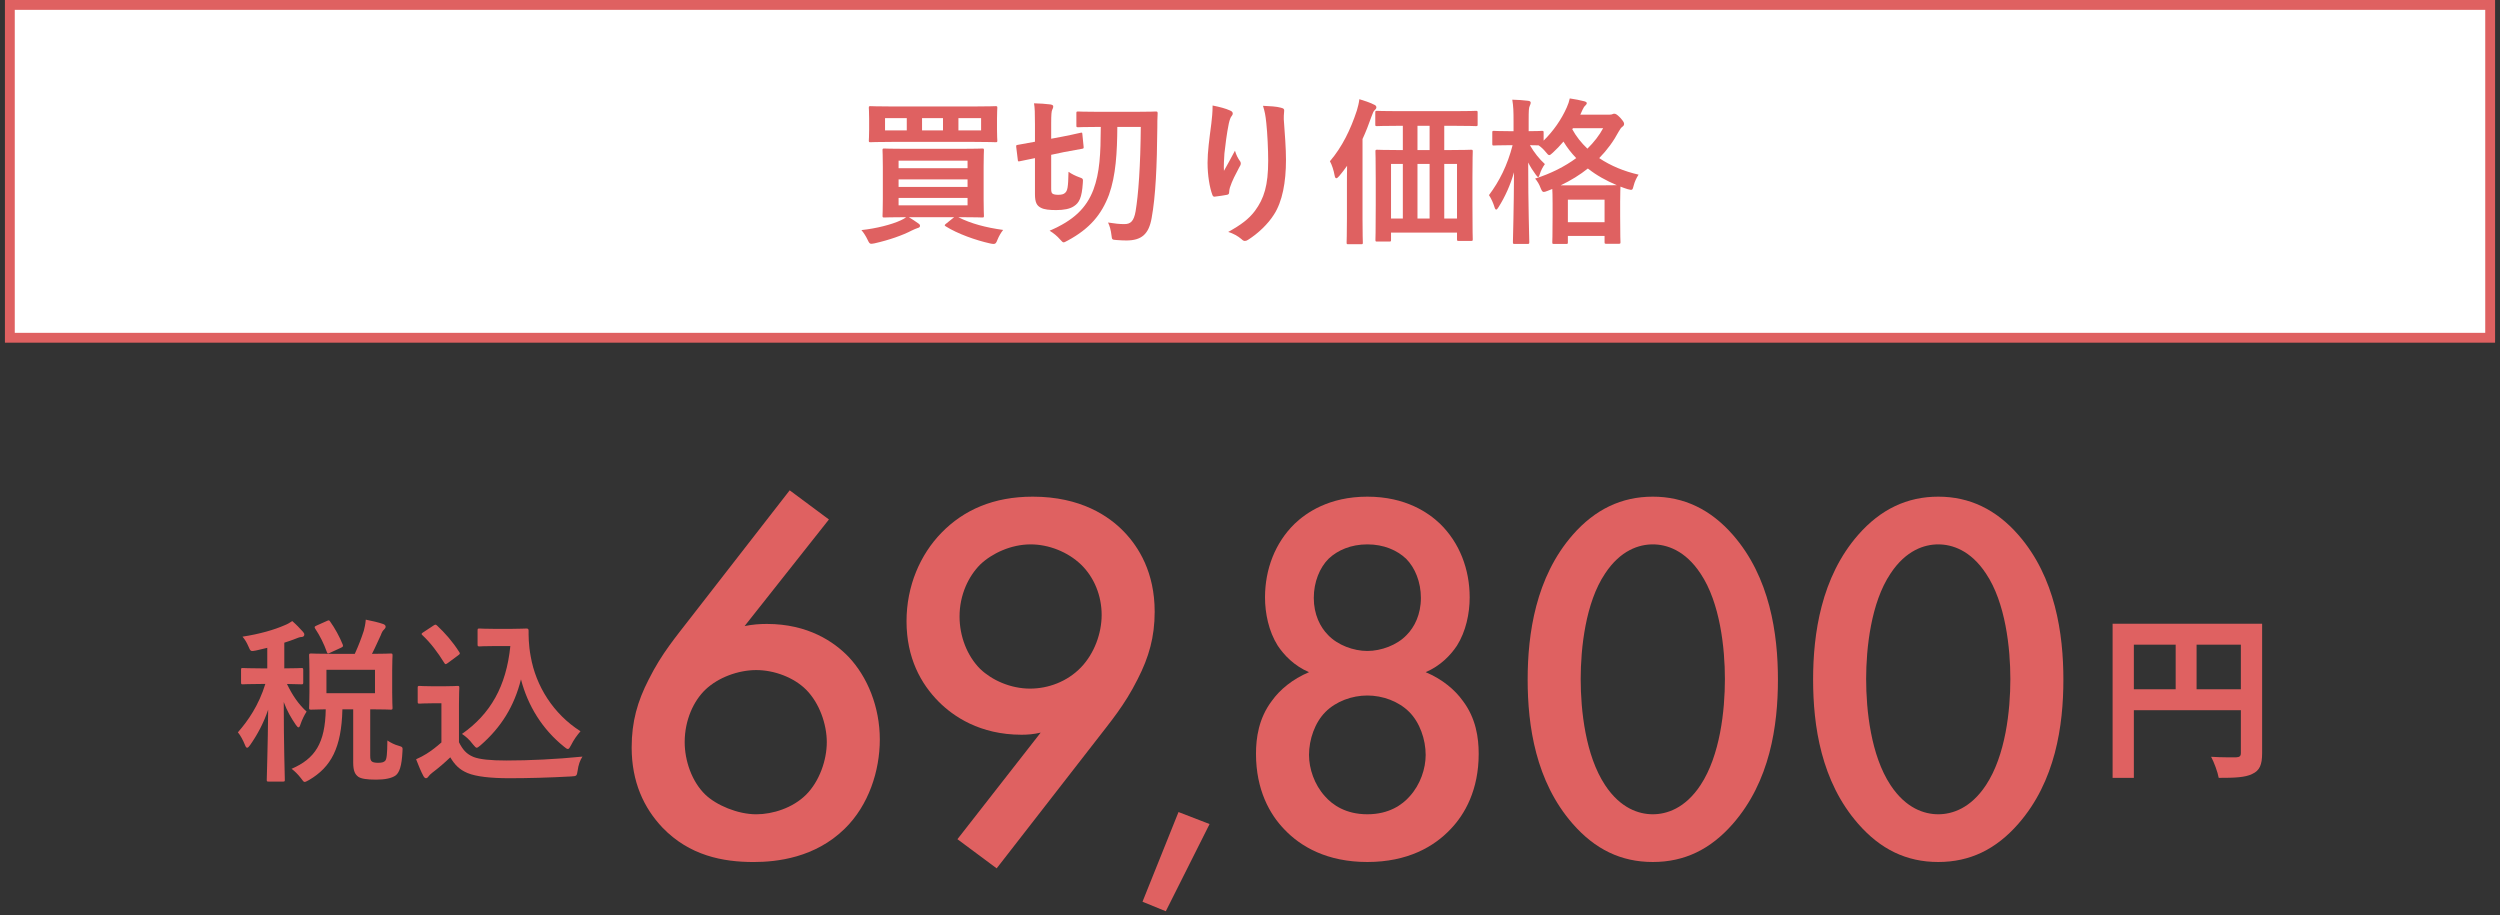 <svg width="254" height="93" viewBox="0 0 254 93" fill="none" xmlns="http://www.w3.org/2000/svg">
<rect x="0" y="0" width="254" height="93" fill="#333333" stroke="none"/>
<rect x="1" y="0.5" width="252" height="33.816" fill="white"/>
<rect x="1" y="0.5" width="252" height="33.816" stroke="#DF6161"/>
<path d="M160.56 11.648L163.536 11.648C163.664 11.648 163.76 11.632 163.824 11.6C163.888 11.568 163.952 11.552 164 11.552C164.128 11.552 164.272 11.6 164.624 11.968C164.96 12.352 165.008 12.464 165.008 12.592C165.008 12.704 164.96 12.784 164.832 12.88C164.72 12.96 164.624 13.072 164.464 13.36C163.936 14.352 163.28 15.248 162.48 16.064C163.648 16.848 165.008 17.408 166.48 17.744C166.256 18.08 166.08 18.464 165.984 18.848C165.856 19.344 165.856 19.344 165.36 19.216C165.12 19.136 164.864 19.056 164.64 18.96C164.64 19.072 164.608 19.52 164.608 20.528L164.608 21.936C164.608 24.112 164.64 24.512 164.64 24.592C164.64 24.752 164.624 24.768 164.464 24.768L163.2 24.768C163.04 24.768 163.024 24.752 163.024 24.592L163.024 23.968L159.296 23.968L159.296 24.608C159.296 24.768 159.28 24.784 159.12 24.784L157.888 24.784C157.728 24.784 157.712 24.768 157.712 24.608C157.712 24.512 157.744 24.112 157.744 21.952L157.744 20.736C157.744 19.888 157.728 19.44 157.712 19.2L157.232 19.392C157.056 19.456 156.944 19.504 156.848 19.504C156.704 19.504 156.64 19.376 156.512 19.072C156.4 18.752 156.192 18.4 155.968 18.144C157.584 17.632 158.992 16.912 160.144 16.064C159.648 15.552 159.216 14.992 158.848 14.384C158.512 14.784 158.16 15.152 157.776 15.504C157.584 15.68 157.488 15.76 157.408 15.76C157.312 15.76 157.216 15.664 157.056 15.456C156.832 15.184 156.592 14.944 156.32 14.768C156.144 14.768 155.856 14.752 155.44 14.752C155.872 15.504 156.384 16.144 156.96 16.672C156.752 16.96 156.56 17.312 156.448 17.68C156.384 17.888 156.352 17.984 156.272 17.984C156.224 17.984 156.144 17.904 156.032 17.744C155.76 17.376 155.488 16.96 155.264 16.512C155.264 20.848 155.376 24.32 155.376 24.592C155.376 24.768 155.36 24.784 155.184 24.784L153.888 24.784C153.728 24.784 153.712 24.768 153.712 24.592C153.712 24.336 153.808 21.248 153.824 17.504C153.456 18.8 152.912 20 152.256 21.04C152.16 21.2 152.08 21.296 152.016 21.296C151.952 21.296 151.888 21.216 151.84 21.04C151.712 20.624 151.52 20.192 151.28 19.824C152.336 18.416 153.152 16.8 153.68 14.752L153.344 14.752C152.224 14.752 151.872 14.784 151.776 14.784C151.632 14.784 151.616 14.768 151.616 14.608L151.616 13.472C151.616 13.312 151.632 13.296 151.776 13.296C151.872 13.296 152.224 13.328 153.344 13.328L153.776 13.328L153.776 12.32C153.776 11.328 153.76 10.8 153.648 10.128C154.256 10.144 154.752 10.176 155.248 10.24C155.408 10.256 155.52 10.32 155.52 10.416C155.52 10.544 155.472 10.64 155.424 10.752C155.328 10.944 155.312 11.2 155.312 12.288L155.312 13.328C156.256 13.328 156.56 13.296 156.656 13.296C156.816 13.296 156.832 13.312 156.832 13.472L156.832 14.288C157.824 13.312 158.64 12.144 159.184 10.912C159.328 10.592 159.424 10.304 159.488 10C160.032 10.08 160.528 10.176 160.96 10.288C161.136 10.336 161.216 10.4 161.216 10.48C161.216 10.56 161.168 10.624 161.088 10.704C160.96 10.816 160.88 10.944 160.784 11.152L160.56 11.648ZM159.296 20.288L159.296 22.576L163.024 22.576L163.024 20.288L159.296 20.288ZM158.56 18.832L162.576 18.832C163.536 18.832 164.032 18.816 164.272 18.816C163.184 18.352 162.192 17.808 161.328 17.12C160.528 17.76 159.6 18.336 158.56 18.832ZM159.808 13.024L159.744 13.136C160.144 13.872 160.672 14.528 161.28 15.104C161.952 14.448 162.496 13.744 162.88 13.024L159.808 13.024Z" fill="#DF6161"/>
<path d="M142.528 12.782L142.096 12.782C140.528 12.782 140 12.814 139.904 12.814C139.744 12.814 139.728 12.798 139.728 12.638L139.728 11.454C139.728 11.278 139.744 11.262 139.904 11.262C140 11.262 140.528 11.294 142.096 11.294L147.76 11.294C149.328 11.294 149.856 11.262 149.952 11.262C150.112 11.262 150.128 11.278 150.128 11.454L150.128 12.638C150.128 12.798 150.112 12.814 149.952 12.814C149.856 12.814 149.328 12.782 147.76 12.782L146.736 12.782L146.736 15.246L147.232 15.246C148.784 15.246 149.344 15.214 149.456 15.214C149.616 15.214 149.632 15.23 149.632 15.39C149.632 15.486 149.6 16.11 149.6 18.014L149.6 20.798C149.6 23.614 149.632 24.206 149.632 24.302C149.632 24.462 149.616 24.478 149.456 24.478L148.208 24.478C148.048 24.478 148.032 24.462 148.032 24.302L148.032 23.63L141.328 23.63L141.328 24.366C141.328 24.526 141.312 24.542 141.152 24.542L139.92 24.542C139.76 24.542 139.744 24.526 139.744 24.366C139.744 24.27 139.776 23.678 139.776 20.846L139.776 18.318C139.776 16.11 139.744 15.502 139.744 15.39C139.744 15.23 139.76 15.214 139.92 15.214C140.016 15.214 140.56 15.246 142.112 15.246L142.528 15.246L142.528 12.782ZM148.032 16.654L146.736 16.654L146.736 22.206L148.032 22.206L148.032 16.654ZM144.016 22.206L145.248 22.206L145.248 16.654L144.016 16.654L144.016 22.206ZM141.328 22.206L142.528 22.206L142.528 16.654L141.328 16.654L141.328 22.206ZM144.016 15.246L145.248 15.246L145.248 12.782L144.016 12.782L144.016 15.246ZM136.848 22.222L136.848 18.83C136.848 18.254 136.848 17.534 136.864 16.846C136.624 17.198 136.352 17.534 136.064 17.886C135.936 18.03 135.84 18.11 135.776 18.11C135.68 18.11 135.632 18.014 135.6 17.838C135.504 17.294 135.312 16.718 135.12 16.382C136.352 14.942 137.216 13.182 137.856 11.23C137.968 10.846 138.064 10.478 138.112 10.078C138.64 10.238 139.136 10.398 139.584 10.622C139.744 10.686 139.84 10.766 139.84 10.91C139.84 11.022 139.76 11.102 139.664 11.198C139.552 11.294 139.488 11.438 139.344 11.838C139.056 12.654 138.768 13.406 138.432 14.126L138.432 22.222C138.432 23.774 138.464 24.558 138.464 24.638C138.464 24.798 138.448 24.814 138.288 24.814L136.992 24.814C136.832 24.814 136.816 24.798 136.816 24.638C136.816 24.542 136.848 23.774 136.848 22.222Z" fill="#DF6161"/>
<path d="M123.2 10.719C123.92 10.863 124.528 11.023 124.944 11.215C125.152 11.295 125.248 11.391 125.248 11.535C125.248 11.631 125.216 11.695 125.136 11.791C125.024 11.919 124.944 12.143 124.848 12.543C124.624 13.631 124.496 14.767 124.4 15.599C124.368 16.175 124.32 16.783 124.352 17.359C124.704 16.735 125.04 16.127 125.472 15.311C125.616 15.791 125.776 16.079 125.968 16.351C126.048 16.447 126.064 16.527 126.064 16.607C126.064 16.735 126 16.863 125.904 17.007C125.552 17.679 125.184 18.351 124.96 19.055C124.912 19.199 124.896 19.343 124.88 19.535C124.88 19.695 124.816 19.759 124.672 19.791C124.48 19.839 123.792 19.935 123.392 19.983C123.28 19.999 123.2 19.887 123.168 19.775C122.912 19.087 122.688 17.855 122.688 16.527C122.688 15.455 122.864 14.143 123.072 12.543C123.136 11.983 123.2 11.439 123.2 10.719ZM128.32 10.751C129.024 10.783 129.68 10.815 130.144 10.943C130.464 11.023 130.496 11.103 130.464 11.375C130.432 11.599 130.432 11.887 130.432 12.111C130.544 13.631 130.656 15.087 130.656 16.239C130.656 18.511 130.288 20.479 129.44 21.791C128.816 22.783 127.808 23.727 126.8 24.367C126.688 24.447 126.576 24.479 126.48 24.479C126.368 24.479 126.272 24.431 126.144 24.303C125.792 23.999 125.296 23.711 124.784 23.567C126.08 22.847 126.864 22.271 127.504 21.423C128.432 20.159 128.848 18.847 128.848 16.319C128.848 15.183 128.768 13.519 128.656 12.495C128.576 11.711 128.496 11.311 128.32 10.751Z" fill="#DF6161"/>
<path d="M115.904 12.896L113.52 12.896C113.504 15.456 113.376 17.824 112.672 19.792C111.92 21.792 110.72 23.232 108.496 24.432C108.272 24.544 108.16 24.624 108.064 24.624C107.968 24.624 107.888 24.528 107.712 24.336C107.408 23.984 107.056 23.696 106.64 23.44C109.072 22.4 110.368 21.152 111.088 19.28C111.744 17.52 111.824 15.632 111.84 12.896L111.584 12.896C110.112 12.896 109.632 12.928 109.536 12.928C109.376 12.928 109.36 12.912 109.36 12.752L109.36 11.504C109.36 11.344 109.376 11.328 109.536 11.328C109.632 11.328 110.112 11.36 111.584 11.36L115.376 11.36C116.848 11.36 117.344 11.328 117.44 11.328C117.584 11.328 117.616 11.36 117.616 11.52C117.584 12.048 117.584 12.512 117.584 12.944C117.552 16.848 117.408 19.968 117.008 22.144C116.72 23.792 115.984 24.432 114.432 24.432C114.128 24.432 113.824 24.416 113.408 24.384C112.992 24.352 112.976 24.352 112.928 23.92C112.864 23.36 112.736 22.928 112.576 22.608C113.312 22.72 113.696 22.768 114.24 22.768C114.88 22.768 115.2 22.464 115.376 21.472C115.664 19.744 115.872 16.864 115.904 12.896ZM106.8 15.728L106.8 19.152C106.8 19.472 106.832 19.6 106.944 19.68C107.056 19.76 107.28 19.792 107.52 19.792C107.856 19.792 108.08 19.728 108.208 19.6C108.464 19.376 108.528 19.04 108.56 17.456C108.864 17.664 109.264 17.872 109.632 18C110.048 18.144 110.048 18.16 110.016 18.576C109.92 20.112 109.632 20.608 109.12 20.944C108.704 21.232 108.064 21.344 107.312 21.344C106.64 21.344 106.096 21.296 105.744 21.104C105.344 20.896 105.152 20.576 105.152 19.728L105.152 16.064L103.6 16.384C103.44 16.416 103.424 16.4 103.408 16.24L103.248 14.928C103.232 14.752 103.248 14.752 103.392 14.72C103.552 14.688 103.968 14.624 105.152 14.4L105.152 12.608C105.152 11.488 105.136 10.944 105.056 10.496C105.68 10.512 106.176 10.544 106.704 10.608C106.912 10.64 107.008 10.704 107.008 10.8C107.008 10.944 106.96 11.04 106.912 11.136C106.832 11.296 106.8 11.6 106.8 12.608L106.8 14.096L107.984 13.872C109.232 13.632 109.648 13.504 109.792 13.488C109.952 13.456 109.952 13.472 109.968 13.632L110.096 14.912C110.112 15.072 110.096 15.088 109.92 15.12C109.776 15.152 109.344 15.216 108.08 15.456L106.8 15.728Z" fill="#DF6161"/>
<path d="M97.568 22.065L97.36 22.065C98.64 22.721 100.176 23.121 101.92 23.361C101.696 23.633 101.488 24.001 101.344 24.353C101.216 24.689 101.152 24.785 100.944 24.785C100.864 24.785 100.752 24.769 100.608 24.737C99.152 24.417 97.264 23.745 96.08 22.993C95.936 22.897 95.952 22.865 96.128 22.721L96.944 22.065L92.336 22.065C92.672 22.273 92.96 22.449 93.264 22.673C93.44 22.785 93.472 22.849 93.472 22.945C93.472 23.041 93.424 23.121 93.232 23.169C93.056 23.217 92.88 23.313 92.624 23.425C91.744 23.889 90.352 24.385 88.864 24.721C88.704 24.753 88.576 24.769 88.512 24.769C88.352 24.769 88.288 24.657 88.144 24.353C87.968 23.985 87.744 23.633 87.52 23.377C89.024 23.217 90.592 22.817 91.52 22.385C91.712 22.289 91.888 22.209 92.064 22.065C90.512 22.065 89.952 22.097 89.856 22.097C89.68 22.097 89.664 22.081 89.664 21.921C89.664 21.809 89.696 21.345 89.696 20.241L89.696 16.945C89.696 15.841 89.664 15.377 89.664 15.265C89.664 15.105 89.68 15.089 89.856 15.089C89.952 15.089 90.512 15.121 92.064 15.121L97.568 15.121C99.136 15.121 99.696 15.089 99.792 15.089C99.952 15.089 99.968 15.105 99.968 15.265C99.968 15.361 99.936 15.841 99.936 16.945L99.936 20.241C99.936 21.345 99.968 21.809 99.968 21.921C99.968 22.081 99.952 22.097 99.792 22.097C99.696 22.097 99.136 22.065 97.568 22.065ZM91.296 18.993L98.304 18.993L98.304 18.225L91.296 18.225L91.296 18.993ZM98.304 16.321L91.296 16.321L91.296 17.089L98.304 17.089L98.304 16.321ZM98.304 20.865L98.304 20.113L91.296 20.113L91.296 20.865L98.304 20.865ZM90.592 10.817L99.008 10.817C100.512 10.817 101.056 10.785 101.152 10.785C101.312 10.785 101.328 10.801 101.328 10.961C101.328 11.057 101.296 11.329 101.296 12.065L101.296 13.185C101.296 13.905 101.328 14.177 101.328 14.273C101.328 14.433 101.312 14.449 101.152 14.449C101.056 14.449 100.512 14.417 99.008 14.417L90.592 14.417C89.088 14.417 88.544 14.449 88.448 14.449C88.288 14.449 88.272 14.433 88.272 14.273C88.272 14.161 88.304 13.905 88.304 13.185L88.304 12.065C88.304 11.329 88.272 11.057 88.272 10.961C88.272 10.801 88.288 10.785 88.448 10.785C88.544 10.785 89.088 10.817 90.592 10.817ZM99.68 13.249L99.68 12.001L97.376 12.001L97.376 13.249L99.68 13.249ZM89.92 13.249L92.128 13.249L92.128 12.001L89.92 12.001L89.92 13.249ZM93.68 13.249L95.808 13.249L95.808 12.001L93.68 12.001L93.68 13.249Z" fill="#DF6161"/>
<path d="M50.285 63.893L51.887 63.893C52.715 63.893 53.291 63.857 53.525 63.857C53.651 63.857 53.705 63.947 53.705 64.055C53.705 64.469 53.687 65.477 53.921 66.701C54.443 69.689 56.207 72.533 58.979 74.297C58.673 74.639 58.277 75.179 58.025 75.701C57.881 75.971 57.809 76.097 57.701 76.097C57.611 76.097 57.485 76.025 57.305 75.863C55.109 74.099 53.633 71.723 52.931 69.023C52.247 71.759 50.915 73.901 48.827 75.719C48.629 75.881 48.521 75.971 48.431 75.971C48.341 75.971 48.251 75.863 48.053 75.629C47.675 75.125 47.297 74.801 46.937 74.567C49.817 72.551 51.437 69.743 51.851 65.639L50.285 65.639C49.169 65.639 48.845 65.675 48.737 65.675C48.539 65.675 48.521 65.657 48.521 65.459L48.521 64.055C48.521 63.875 48.539 63.857 48.737 63.857C48.845 63.857 49.169 63.893 50.285 63.893ZM46.631 71.597L46.631 75.413C47.009 76.151 47.369 76.601 48.107 76.907C48.737 77.159 49.871 77.267 51.437 77.267C53.759 77.267 56.495 77.141 59.177 76.871C58.925 77.249 58.763 77.735 58.691 78.275C58.601 78.851 58.601 78.851 58.025 78.887C55.739 79.013 53.597 79.067 51.725 79.067C49.871 79.067 48.377 78.905 47.513 78.545C46.685 78.203 46.199 77.699 45.749 76.943C45.191 77.483 44.561 78.023 43.895 78.527C43.715 78.671 43.607 78.779 43.535 78.887C43.445 79.013 43.373 79.067 43.265 79.067C43.193 79.067 43.085 78.977 43.013 78.833C42.761 78.365 42.527 77.789 42.275 77.141C42.743 76.925 42.995 76.799 43.337 76.583C43.859 76.259 44.381 75.845 44.849 75.431L44.849 71.453L43.967 71.453C42.995 71.453 42.743 71.489 42.653 71.489C42.455 71.489 42.437 71.471 42.437 71.273L42.437 69.887C42.437 69.707 42.455 69.689 42.653 69.689C42.743 69.689 42.995 69.725 43.967 69.725L45.119 69.725C46.073 69.725 46.361 69.689 46.469 69.689C46.649 69.689 46.667 69.707 46.667 69.887C46.667 69.995 46.631 70.499 46.631 71.597ZM46.559 66.575L45.515 67.349C45.389 67.439 45.335 67.475 45.281 67.475C45.227 67.475 45.191 67.439 45.137 67.349C44.471 66.269 43.733 65.297 42.923 64.541C42.779 64.415 42.815 64.361 43.013 64.235L44.021 63.569C44.219 63.443 44.255 63.425 44.399 63.551C45.227 64.325 46.001 65.207 46.649 66.233C46.757 66.395 46.757 66.431 46.559 66.575Z" fill="#DF6161"/>
<path d="M33.834 66.431L36.047 66.431C36.425 65.603 36.714 64.847 36.965 64.073C37.038 63.785 37.127 63.425 37.163 62.957C37.794 63.083 38.514 63.245 38.946 63.407C39.09 63.461 39.179 63.551 39.179 63.659C39.179 63.785 39.126 63.857 39.017 63.965C38.873 64.091 38.783 64.271 38.694 64.523C38.441 65.045 38.19 65.657 37.794 66.431C39.072 66.431 39.575 66.395 39.684 66.395C39.864 66.395 39.882 66.413 39.882 66.611C39.882 66.719 39.846 67.133 39.846 68.159L39.846 70.337C39.846 71.345 39.882 71.795 39.882 71.903C39.882 72.083 39.864 72.101 39.684 72.101C39.575 72.101 39.035 72.065 37.614 72.065L37.614 76.781C37.614 77.105 37.65 77.267 37.794 77.375C37.883 77.447 38.099 77.501 38.406 77.501C38.837 77.501 39.017 77.429 39.144 77.285C39.288 77.105 39.342 76.673 39.359 75.233C39.666 75.449 40.151 75.683 40.458 75.755C40.925 75.899 40.925 75.899 40.889 76.367C40.818 77.861 40.566 78.491 40.206 78.779C39.791 79.085 39.053 79.211 38.208 79.211C37.272 79.211 36.696 79.121 36.407 78.923C36.084 78.689 35.886 78.347 35.886 77.483L35.886 72.065L34.788 72.065C34.697 75.989 33.636 77.933 31.404 79.247C31.169 79.373 31.044 79.445 30.953 79.445C30.846 79.445 30.773 79.337 30.576 79.067C30.288 78.689 29.927 78.329 29.622 78.113C31.997 77.087 33.041 75.521 33.096 72.065C32.087 72.083 31.692 72.101 31.619 72.101C31.422 72.101 31.404 72.083 31.404 71.903C31.404 71.777 31.439 71.345 31.439 70.337L31.439 68.159C31.439 67.133 31.404 66.719 31.404 66.611C31.404 66.413 31.422 66.395 31.619 66.395C31.709 66.395 32.267 66.431 33.834 66.431ZM38.099 70.427L38.099 68.051L33.167 68.051L33.167 70.427L38.099 70.427ZM27.155 65.819L26.021 66.089C25.463 66.197 25.463 66.197 25.23 65.657C25.067 65.279 24.887 64.973 24.636 64.685C26.399 64.415 27.875 63.983 28.938 63.515C29.262 63.389 29.442 63.263 29.694 63.101C30.108 63.461 30.45 63.821 30.773 64.181C30.881 64.307 30.918 64.361 30.918 64.487C30.918 64.631 30.791 64.721 30.611 64.721C30.45 64.721 30.252 64.811 30.017 64.901C29.657 65.045 29.279 65.171 28.884 65.297L28.884 67.907C30.09 67.907 30.503 67.871 30.611 67.871C30.791 67.871 30.809 67.889 30.809 68.069L30.809 69.311C30.809 69.509 30.791 69.527 30.611 69.527C30.503 69.527 30.143 69.509 29.154 69.491C29.73 70.679 30.341 71.561 31.151 72.299C30.936 72.623 30.683 73.127 30.521 73.613C30.468 73.811 30.395 73.901 30.323 73.901C30.252 73.901 30.162 73.793 30.035 73.613C29.549 72.893 29.172 72.245 28.829 71.327C28.829 75.773 28.938 78.905 28.938 79.229C28.938 79.391 28.919 79.409 28.739 79.409L27.317 79.409C27.119 79.409 27.102 79.391 27.102 79.229C27.102 78.923 27.209 75.971 27.245 72.101C26.777 73.487 26.13 74.675 25.41 75.701C25.284 75.881 25.194 75.971 25.104 75.971C25.032 75.971 24.959 75.881 24.887 75.683C24.689 75.197 24.419 74.693 24.168 74.405C25.212 73.217 26.291 71.651 26.957 69.491L26.526 69.491C25.212 69.491 24.797 69.527 24.672 69.527C24.509 69.527 24.491 69.509 24.491 69.311L24.491 68.069C24.491 67.889 24.509 67.871 24.672 67.871C24.797 67.871 25.212 67.907 26.526 67.907L27.155 67.907L27.155 65.819ZM32.178 63.551L33.185 63.101C33.419 62.993 33.438 62.993 33.545 63.155C34.014 63.803 34.499 64.685 34.824 65.495C34.877 65.675 34.859 65.711 34.626 65.819L33.528 66.323C33.312 66.431 33.276 66.431 33.203 66.233C32.916 65.423 32.52 64.613 32.016 63.857C31.925 63.695 31.944 63.659 32.178 63.551Z" fill="#DF6161"/>
<path d="M196.926 87.579C193.694 87.579 191.054 86.286 188.792 83.7C185.02 79.39 184.212 73.734 184.212 69.047C184.212 64.414 185.02 58.65 188.792 54.34C191.054 51.754 193.748 50.461 196.926 50.461C200.105 50.461 202.798 51.754 205.061 54.34C208.832 58.65 209.64 64.414 209.64 69.047C209.64 73.734 208.832 79.39 205.061 83.7C202.798 86.286 200.158 87.579 196.926 87.579ZM196.926 55.309C195.526 55.309 193.64 55.902 192.078 58.272C190.084 61.235 189.6 65.868 189.6 68.993C189.6 72.171 190.084 76.75 192.078 79.767C193.64 82.138 195.526 82.73 196.926 82.73C198.327 82.73 200.212 82.138 201.775 79.767C203.768 76.75 204.253 72.171 204.253 68.993C204.253 65.868 203.768 61.235 201.775 58.272C200.212 55.902 198.327 55.309 196.926 55.309Z" fill="#DF6161"/>
<path d="M167.924 87.579C164.692 87.579 162.052 86.286 159.79 83.7C156.019 79.39 155.21 73.734 155.21 69.047C155.21 64.414 156.019 58.65 159.79 54.34C162.052 51.754 164.746 50.461 167.924 50.461C171.103 50.461 173.796 51.754 176.059 54.34C179.83 58.65 180.638 64.414 180.638 69.047C180.638 73.734 179.83 79.39 176.059 83.7C173.796 86.286 171.157 87.579 167.924 87.579ZM167.924 55.309C166.524 55.309 164.638 55.902 163.076 58.272C161.082 61.235 160.598 65.868 160.598 68.993C160.598 72.171 161.082 76.75 163.076 79.767C164.638 82.138 166.524 82.73 167.924 82.73C169.325 82.73 171.21 82.138 172.773 79.767C174.766 76.75 175.251 72.171 175.251 68.993C175.251 65.868 174.766 61.235 172.773 58.272C171.21 55.902 169.325 55.309 167.924 55.309Z" fill="#DF6161"/>
<path d="M138.922 70.663C137.36 70.663 135.744 71.255 134.666 72.333C133.589 73.41 132.996 75.134 132.996 76.697C132.996 78.097 133.535 79.713 134.612 80.899C135.366 81.76 136.713 82.73 138.922 82.73C141.131 82.73 142.478 81.76 143.232 80.899C144.309 79.713 144.848 78.097 144.848 76.697C144.848 75.134 144.255 73.41 143.178 72.333C142.1 71.255 140.484 70.663 138.922 70.663ZM138.922 55.309C137.252 55.309 135.905 55.902 134.989 56.764C134.074 57.68 133.481 59.134 133.481 60.751C133.481 62.42 134.127 63.713 134.935 64.522C135.905 65.545 137.521 66.138 138.922 66.138C140.323 66.138 141.939 65.545 142.909 64.522C143.717 63.713 144.363 62.42 144.363 60.751C144.363 59.134 143.77 57.68 142.855 56.764C141.939 55.902 140.592 55.309 138.922 55.309ZM144.848 68.293C146.518 68.993 147.811 70.07 148.619 71.202C149.966 72.979 150.235 74.973 150.235 76.589C150.235 80.252 148.834 82.73 147.38 84.239C145.71 86.016 143.016 87.579 138.922 87.579C134.828 87.579 132.134 86.016 130.464 84.239C129.01 82.73 127.609 80.252 127.609 76.589C127.609 74.973 127.878 72.979 129.225 71.202C130.033 70.07 131.326 68.993 132.996 68.293C131.488 67.646 130.464 66.569 129.818 65.599C128.902 64.144 128.525 62.313 128.525 60.697C128.525 57.841 129.548 55.148 131.542 53.208C132.673 52.131 134.989 50.461 138.922 50.461C142.855 50.461 145.171 52.131 146.302 53.208C148.296 55.148 149.319 57.841 149.319 60.697C149.319 62.313 148.942 64.144 148.026 65.599C147.38 66.569 146.356 67.646 144.848 68.293Z" fill="#DF6161"/>
<path d="M116.078 91.615L119.736 82.504L122.893 83.724L118.445 92.583L116.078 91.615Z" fill="#DF6161"/>
<path d="M101.261 88.225L97.275 85.262L105.733 74.434C105.032 74.596 104.44 74.649 103.793 74.649C99.537 74.649 96.844 72.764 95.389 71.309C93.558 69.478 92.103 66.838 92.103 63.121C92.103 59.511 93.504 56.333 95.659 54.124C97.921 51.808 100.938 50.461 104.925 50.461C109.827 50.461 112.682 52.454 114.191 54.017C115.699 55.579 117.315 58.165 117.315 62.151C117.315 64.737 116.722 66.784 115.591 68.993C114.244 71.686 112.844 73.303 111.228 75.404L101.261 88.225ZM104.655 69.963C106.487 69.963 108.426 69.262 109.827 67.808C111.174 66.407 111.928 64.36 111.928 62.474C111.928 60.535 111.174 58.65 109.827 57.356C108.48 56.064 106.541 55.309 104.709 55.309C102.716 55.309 100.776 56.225 99.591 57.356C98.406 58.542 97.49 60.427 97.49 62.636C97.49 64.629 98.244 66.623 99.591 67.969C100.776 69.101 102.662 69.963 104.655 69.963Z" fill="#DF6161"/>
<path d="M80.231 49.816L84.218 52.779L75.652 63.608C76.46 63.446 77.16 63.392 77.915 63.392C82.117 63.392 84.756 65.224 86.211 66.732C88.15 68.779 89.389 71.85 89.389 75.136C89.389 78.315 88.258 81.816 85.834 84.187C82.817 87.15 78.938 87.581 76.568 87.581C73.443 87.581 70.049 86.934 67.302 84.079C65.416 82.086 64.177 79.446 64.177 75.944C64.177 73.305 64.77 71.257 65.901 69.049C67.248 66.355 68.649 64.739 70.265 62.638L80.231 49.816ZM76.837 68.079C75.005 68.079 72.958 68.833 71.665 70.072C70.48 71.204 69.564 73.143 69.564 75.406C69.564 77.237 70.265 79.392 71.665 80.739C72.797 81.816 74.952 82.732 76.837 82.732C78.507 82.732 80.554 82.086 81.901 80.739C83.248 79.392 84.002 77.237 84.002 75.406C84.002 73.574 83.248 71.419 81.901 70.072C80.662 68.833 78.669 68.079 76.837 68.079Z" fill="#DF6161"/>
<path d="M223.172 70.031L227.672 70.031L227.672 65.495L223.172 65.495L223.172 70.031ZM216.8 65.495L216.8 70.031L221.048 70.031L221.048 65.495L216.8 65.495ZM229.832 63.371L229.832 76.529C229.832 77.699 229.58 78.293 228.824 78.635C228.104 78.995 227.024 79.031 225.422 79.031C225.314 78.437 224.954 77.447 224.648 76.889C225.674 76.961 226.844 76.943 227.204 76.943C227.546 76.925 227.672 76.817 227.672 76.511L227.672 72.155L216.8 72.155L216.8 79.031L214.64 79.031L214.64 63.371L229.832 63.371Z" fill="#DF6161"/>
</svg>
